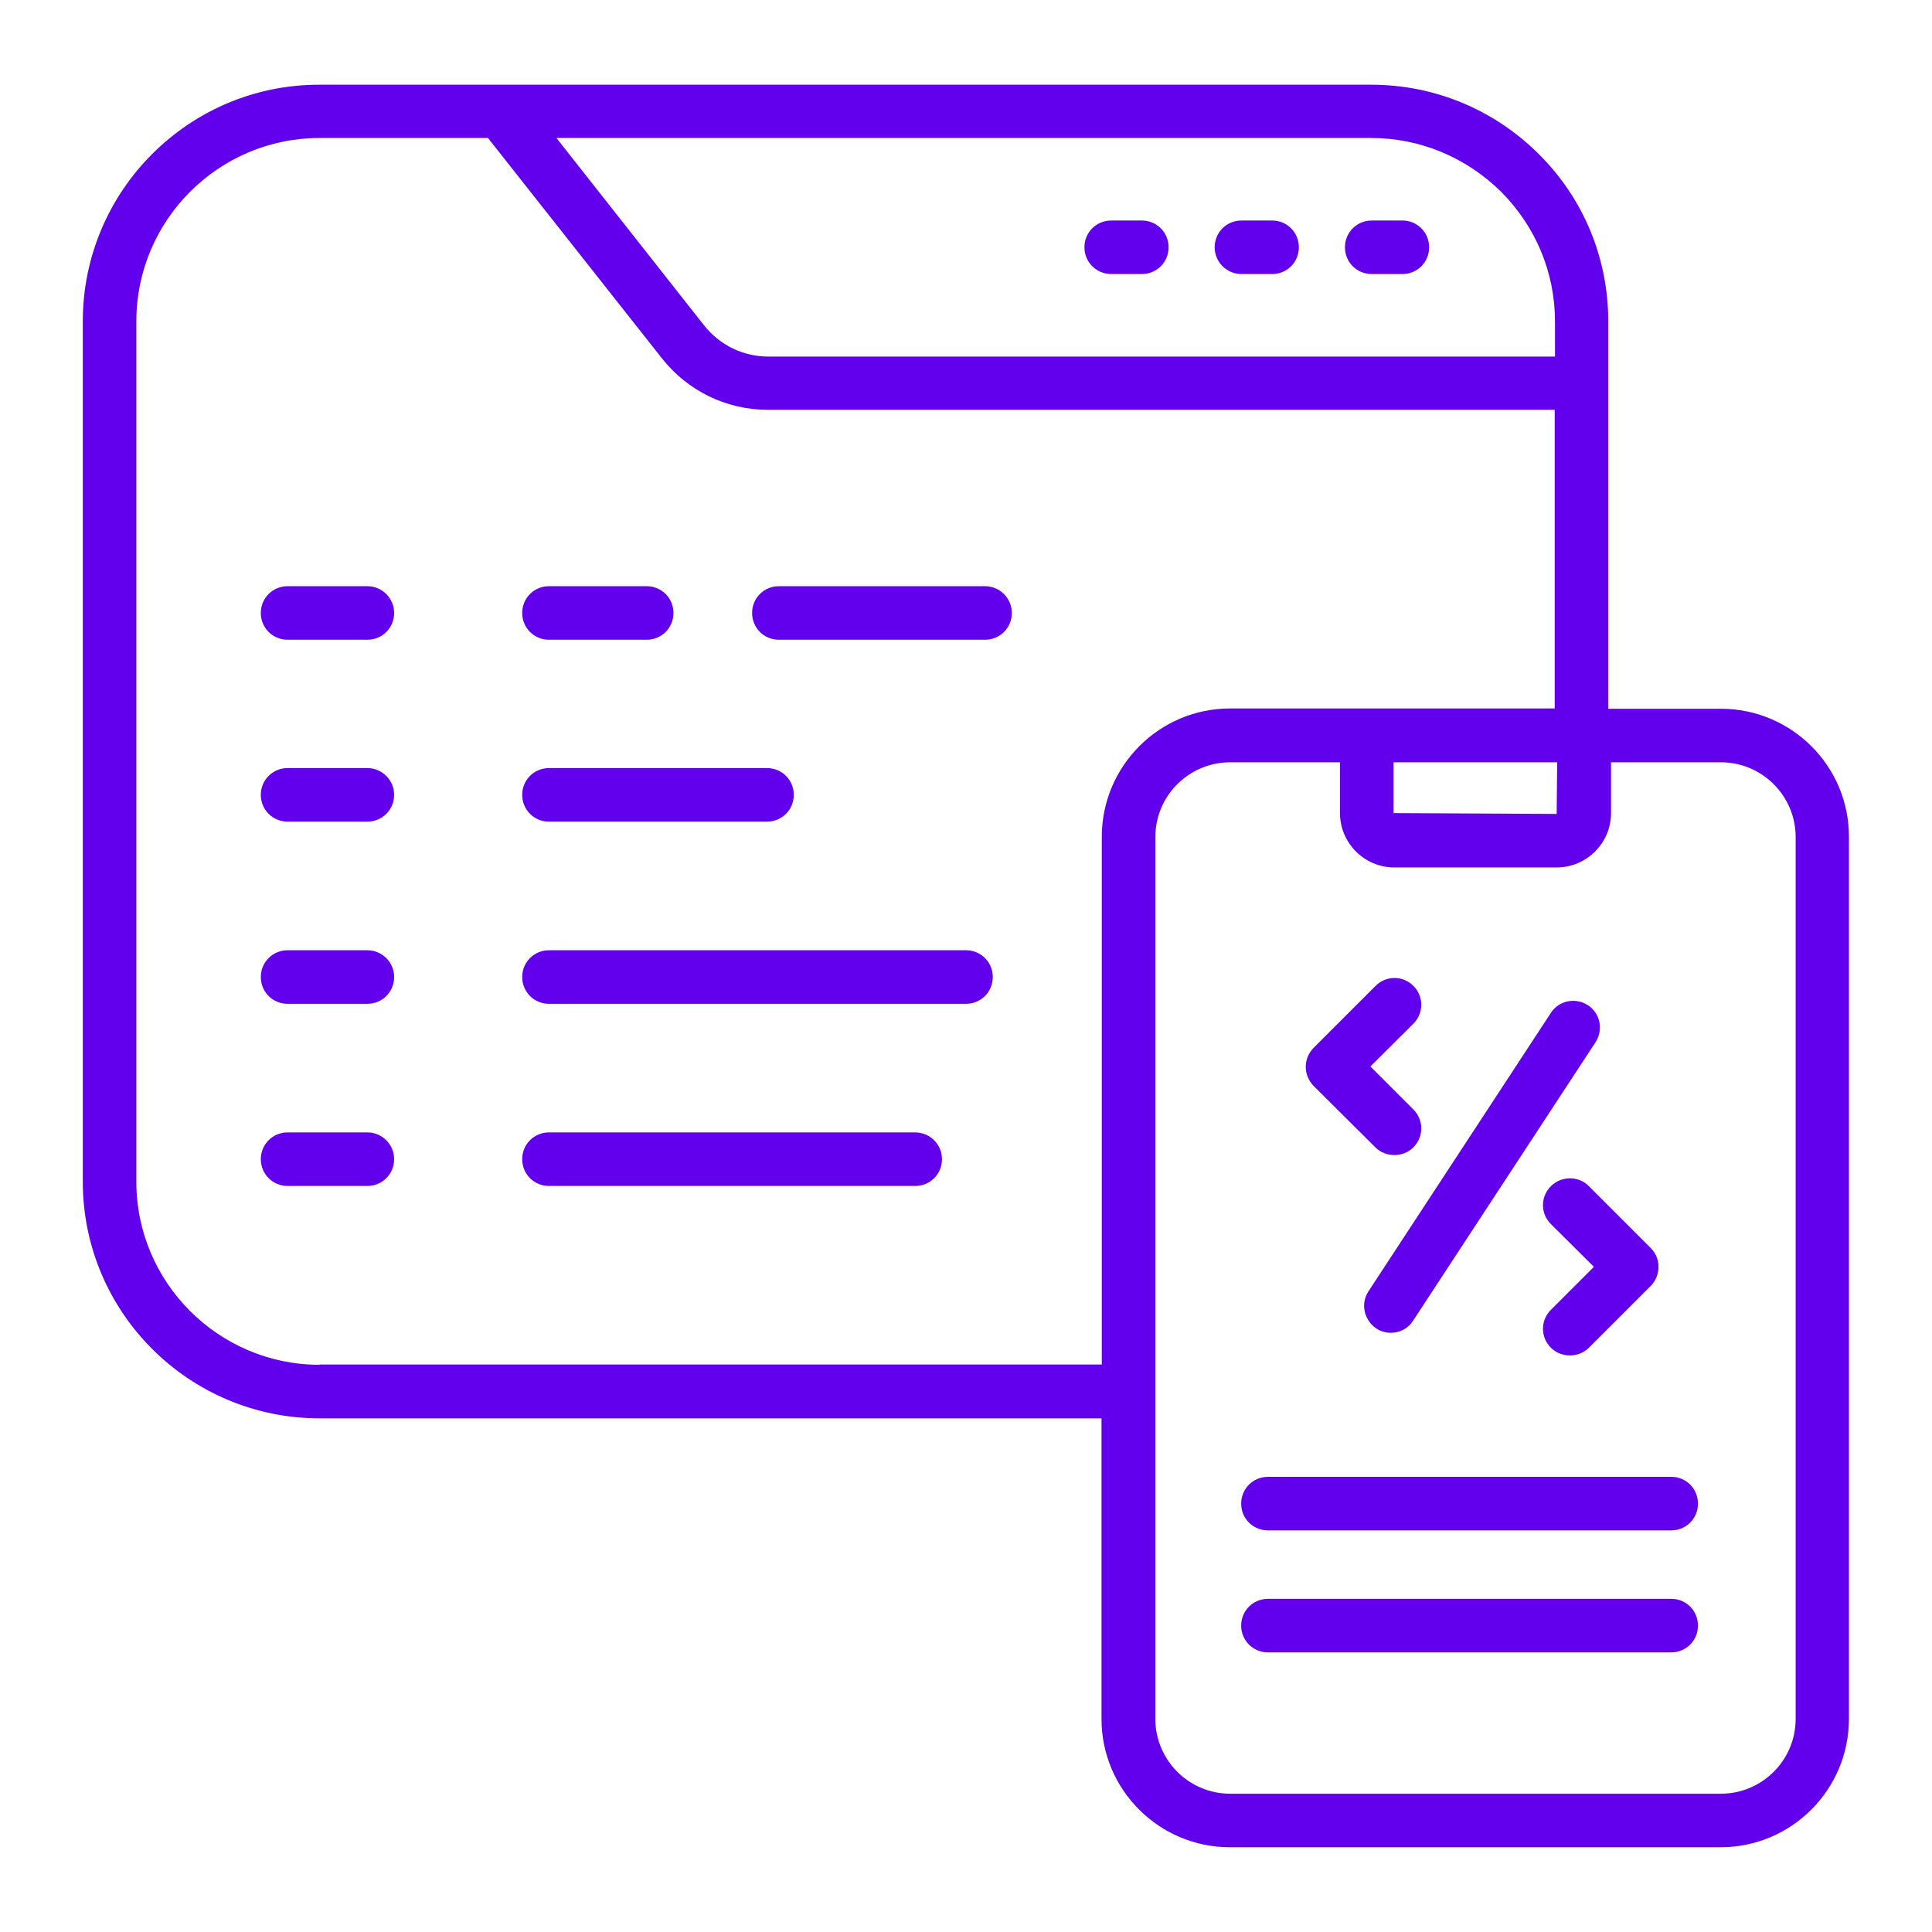 <svg width="100" height="100" viewBox="0 0 100 100" fill="none" xmlns="http://www.w3.org/2000/svg">
<path d="M71 14.185H72.586C73.357 14.185 73.971 13.571 73.971 12.8C73.971 12.028 73.357 11.414 72.586 11.414H71C70.228 11.414 69.614 12.028 69.614 12.8C69.614 13.571 70.228 14.185 71 14.185Z" fill="#6200EE"/>
<path d="M64.257 14.185H65.843C66.614 14.185 67.229 13.571 67.229 12.8C67.229 12.028 66.614 11.414 65.843 11.414H64.257C63.486 11.414 62.871 12.028 62.871 12.8C62.871 13.571 63.5 14.185 64.257 14.185Z" fill="#6200EE"/>
<path d="M57.514 14.185H59.1C59.871 14.185 60.486 13.571 60.486 12.8C60.486 12.028 59.871 11.414 59.1 11.414H57.514C56.743 11.414 56.129 12.028 56.129 12.8C56.129 13.571 56.757 14.185 57.514 14.185Z" fill="#6200EE"/>
<path d="M89.072 36.685H83.243V16.642C83.243 13.37 81.972 10.285 79.643 7.971C77.314 5.656 74.229 4.385 70.972 4.385H16.543C9.786 4.371 4.286 9.871 4.286 16.628V61.17C4.286 67.928 9.786 73.413 16.543 73.413H57.014V88.971C57.014 92.642 60 95.613 63.657 95.613H89.057C92.729 95.613 95.7 92.628 95.7 88.971V43.328C95.714 39.656 92.729 36.685 89.072 36.685ZM72.129 39.456H80.6L80.572 42.128L72.129 42.085V39.456ZM77.7 9.928C79.486 11.728 80.486 14.099 80.486 16.642V18.456H39.772C38.471 18.456 37.257 17.87 36.443 16.842L28.8 7.142H70.972C73.5 7.142 75.886 8.142 77.7 9.928ZM16.543 70.642C11.314 70.642 7.057 66.385 7.057 61.17V16.628C7.057 11.399 11.314 7.142 16.543 7.142H25.257L34.257 18.542C35.6 20.242 37.6 21.213 39.757 21.213H80.472V36.67H70.743H63.672C60 36.67 57.029 39.656 57.029 43.313V70.628H16.543V70.642ZM92.943 88.971C92.943 91.113 91.2 92.842 89.072 92.842H63.672C61.529 92.842 59.8 91.099 59.8 88.971V72.028V43.328C59.8 41.185 61.543 39.456 63.672 39.456H69.357V42.085C69.357 43.628 70.614 44.899 72.171 44.899H80.572C82.114 44.899 83.386 43.642 83.386 42.085V39.456H89.072C91.214 39.456 92.943 41.199 92.943 43.328V88.971Z" fill="#6200EE"/>
<path d="M71.229 68.756C71.457 68.914 71.729 68.985 71.986 68.985C72.443 68.985 72.886 68.771 73.143 68.356L82.586 53.942C83 53.299 82.829 52.442 82.186 52.028C81.543 51.614 80.686 51.785 80.272 52.428L70.829 66.842C70.414 67.471 70.6 68.328 71.229 68.756Z" fill="#6200EE"/>
<path d="M71.186 59.385C71.457 59.657 71.814 59.785 72.171 59.785C72.528 59.785 72.886 59.657 73.157 59.385C73.7 58.843 73.7 57.971 73.157 57.428L70.929 55.2L73.157 52.985C73.7 52.443 73.7 51.571 73.157 51.028C72.614 50.485 71.743 50.485 71.2 51.028L68 54.228C67.743 54.485 67.586 54.843 67.586 55.214C67.586 55.585 67.728 55.928 67.986 56.2L71.186 59.385Z" fill="#6200EE"/>
<path d="M80.271 61.399C79.728 61.942 79.728 62.813 80.271 63.356L82.5 65.571L80.271 67.799C79.728 68.342 79.728 69.213 80.271 69.756C80.543 70.028 80.9 70.156 81.257 70.156C81.614 70.156 81.971 70.028 82.243 69.756L85.443 66.556C85.7 66.299 85.843 65.942 85.843 65.571C85.843 65.199 85.7 64.856 85.428 64.585L82.228 61.385C81.7 60.856 80.814 60.856 80.271 61.399Z" fill="#6200EE"/>
<path d="M86.514 76.441H65.629C64.857 76.441 64.243 77.056 64.243 77.827C64.243 78.599 64.857 79.213 65.629 79.213H86.5C87.272 79.213 87.886 78.599 87.886 77.827C87.886 77.056 87.272 76.441 86.514 76.441Z" fill="#6200EE"/>
<path d="M86.514 82.756H65.629C64.857 82.756 64.243 83.37 64.243 84.142C64.243 84.913 64.857 85.527 65.629 85.527H86.5C87.272 85.527 87.886 84.913 87.886 84.142C87.886 83.37 87.272 82.756 86.514 82.756Z" fill="#6200EE"/>
<path d="M19.014 49.185H14.886C14.114 49.185 13.5 49.8 13.5 50.571C13.5 51.343 14.114 51.957 14.886 51.957H19.014C19.786 51.957 20.4 51.343 20.4 50.571C20.4 49.8 19.771 49.185 19.014 49.185Z" fill="#6200EE"/>
<path d="M50 49.185H28.414C27.643 49.185 27.029 49.8 27.029 50.571C27.029 51.343 27.643 51.957 28.414 51.957H50C50.771 51.957 51.386 51.343 51.386 50.571C51.386 49.8 50.771 49.185 50 49.185Z" fill="#6200EE"/>
<path d="M19.014 58.613H14.886C14.114 58.613 13.5 59.228 13.5 59.999C13.5 60.77 14.114 61.385 14.886 61.385H19.014C19.786 61.385 20.4 60.77 20.4 59.999C20.4 59.228 19.771 58.613 19.014 58.613Z" fill="#6200EE"/>
<path d="M47.357 58.613H28.414C27.643 58.613 27.029 59.228 27.029 59.999C27.029 60.77 27.643 61.385 28.414 61.385H47.371C48.143 61.385 48.757 60.77 48.757 59.999C48.757 59.228 48.129 58.613 47.357 58.613Z" fill="#6200EE"/>
<path d="M19.014 30.342H14.886C14.114 30.342 13.5 30.956 13.5 31.727C13.5 32.499 14.114 33.113 14.886 33.113H19.014C19.786 33.113 20.4 32.499 20.4 31.727C20.4 30.956 19.771 30.342 19.014 30.342Z" fill="#6200EE"/>
<path d="M19.014 39.756H14.886C14.114 39.756 13.5 40.37 13.5 41.142C13.5 41.913 14.114 42.527 14.886 42.527H19.014C19.786 42.527 20.4 41.913 20.4 41.142C20.4 40.37 19.771 39.756 19.014 39.756Z" fill="#6200EE"/>
<path d="M28.414 33.113H33.471C34.243 33.113 34.857 32.499 34.857 31.727C34.857 30.956 34.243 30.342 33.471 30.342H28.414C27.643 30.342 27.029 30.956 27.029 31.727C27.029 32.499 27.643 33.113 28.414 33.113Z" fill="#6200EE"/>
<path d="M50.986 30.342H40.314C39.543 30.342 38.929 30.956 38.929 31.727C38.929 32.499 39.543 33.113 40.314 33.113H50.986C51.757 33.113 52.371 32.499 52.371 31.727C52.371 30.956 51.743 30.342 50.986 30.342Z" fill="#6200EE"/>
<path d="M28.414 42.527H39.7C40.471 42.527 41.086 41.913 41.086 41.142C41.086 40.37 40.471 39.756 39.7 39.756H28.414C27.643 39.756 27.029 40.37 27.029 41.142C27.029 41.913 27.643 42.527 28.414 42.527Z" fill="#6200EE"/>
</svg>

